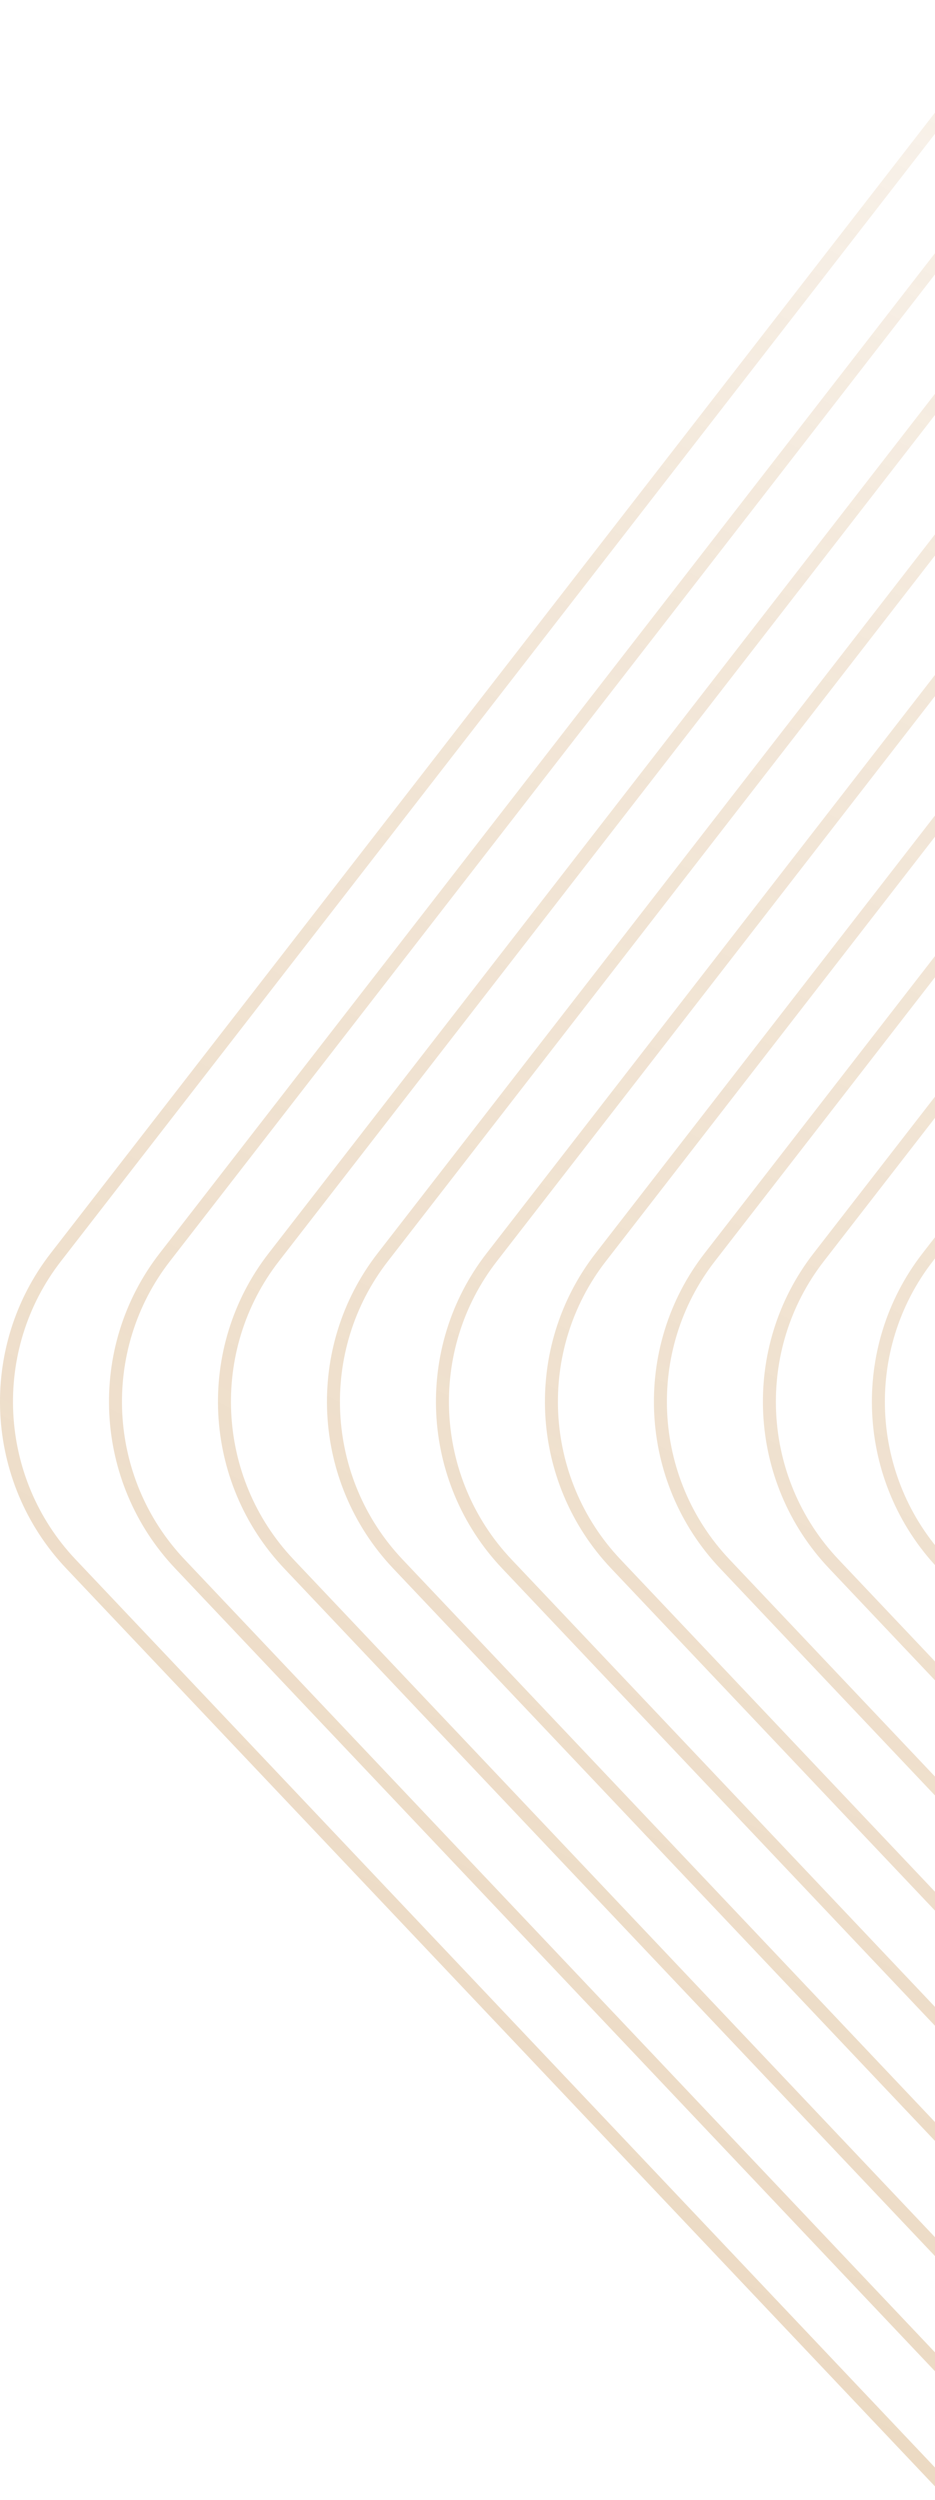 <svg width="144" height="385" viewBox="0 0 144 385" fill="none" xmlns="http://www.w3.org/2000/svg">
<path opacity="0.3" d="M157.406 1.68L8.611 193.595C-2.361 207.721 -1.364 227.866 10.915 240.843L146.227 383.806M174.191 1.68L25.396 193.595C14.424 207.721 15.421 227.866 27.7 240.843L163.012 383.806M190.976 1.68L42.181 193.595C31.209 207.721 32.206 227.866 44.485 240.843L179.797 383.806M207.761 1.68L58.966 193.595C47.994 207.721 48.991 227.866 61.27 240.843L196.582 383.806M224.546 1.68L75.751 193.595C64.779 207.721 65.776 227.866 78.055 240.843L213.367 383.806M241.331 1.68L92.536 193.595C81.564 207.721 82.561 227.866 94.84 240.843L230.152 383.806M258.116 1.68L109.321 193.595C98.349 207.721 99.346 227.866 111.625 240.843L246.937 383.806M274.901 1.68L126.106 193.595C115.134 207.721 116.131 227.866 128.41 240.843L263.722 383.806M291.686 1.68L142.891 193.595C131.919 207.721 132.916 227.866 145.195 240.843L280.507 383.806M308.471 1.68L159.676 193.595C148.704 207.721 149.701 227.866 161.98 240.843L297.292 383.806M325.29 1.68L176.495 193.595C165.523 207.721 166.521 227.866 178.8 240.843L314.112 383.806M342.075 1.68L193.28 193.595C182.308 207.721 183.306 227.866 195.585 240.843L330.862 383.806M358.86 1.68L210.065 193.595C199.093 207.721 200.091 227.866 212.37 240.843L347.647 383.806M375.645 1.68L226.85 193.595C215.878 207.721 216.876 227.866 229.155 240.843L364.432 383.806M392.43 1.68L243.635 193.595C232.663 207.721 233.661 227.866 245.94 240.843L381.217 383.806M409.215 1.68L260.42 193.595C249.448 207.721 250.446 227.866 262.725 240.843L398.037 383.806M426 1.68L277.205 193.595C266.233 207.721 267.231 227.866 279.51 240.843L414.822 383.806" stroke="url(#paint0_linear_3036_551)" stroke-width="2" stroke-linecap="round" stroke-linejoin="round"/>
<defs>
<linearGradient id="paint0_linear_3036_551" x1="323.205" y1="-12.985" x2="104.538" y2="386.6" gradientUnits="userSpaceOnUse">
<stop stop-color="#BD7F32" stop-opacity="0"/>
<stop offset="0.432" stop-color="#BD7F32" stop-opacity="0.62"/>
<stop offset="1" stop-color="#BD7F32"/>
</linearGradient>
</defs>
</svg>
